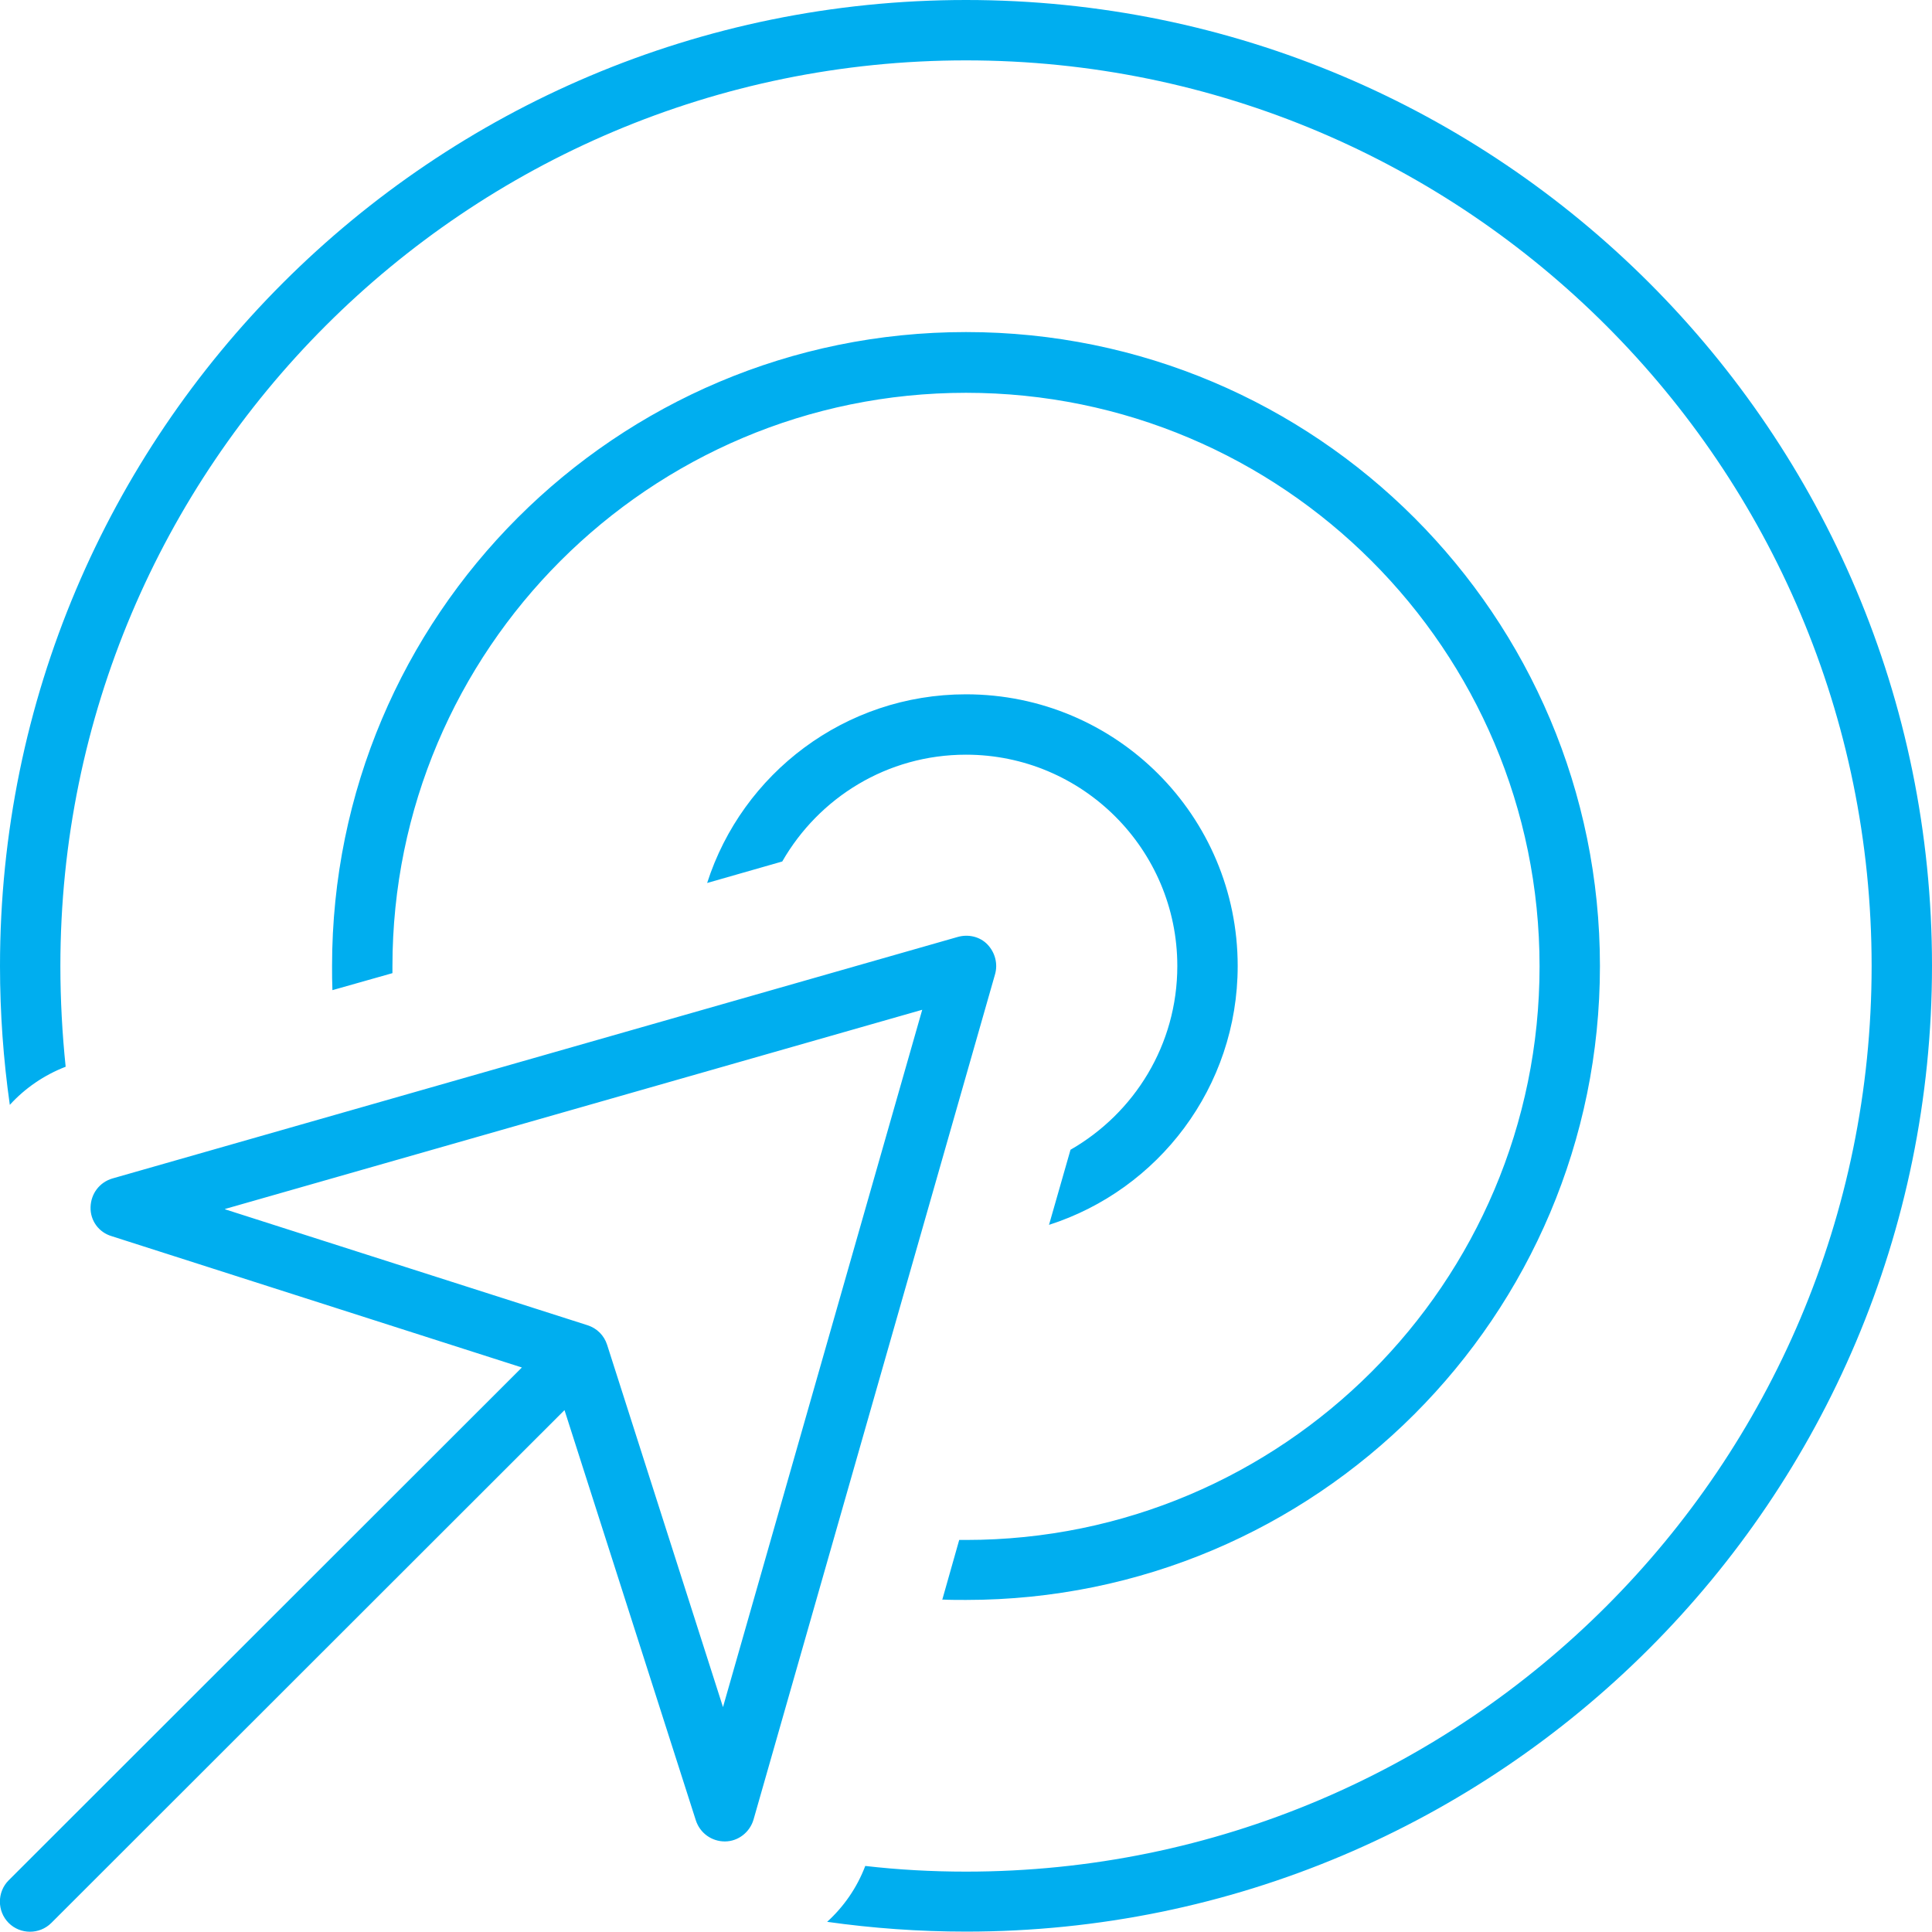 <svg width="64" height="64" viewBox="0 0 64 64" fill="none" xmlns="http://www.w3.org/2000/svg">
<g clip-path="url(#clip0_138_104)">
<path d="M62 32C62 48.562 48.562 62 32 62C30.875 62 29.75 61.938 28.663 61.812C28.387 62.538 27.95 63.163 27.4 63.663C28.9 63.875 30.438 63.987 32 63.987C49.675 63.987 64 49.663 64 31.988C64 14.312 49.675 0 32 0C14.325 0 -4.88311e-05 14.325 -4.88311e-05 32C-4.88311e-05 33.562 0.112 35.1 0.325 36.6C0.825 36.05 1.462 35.612 2.175 35.337C2.062 34.25 2 33.125 2 32C2 15.438 15.438 2 32 2C48.562 2 62 15.438 62 32ZM31.2 52.987C31.462 53 31.725 53 32 53C43.6 53 53 43.6 53 32C53 20.4 43.6 11 32 11C20.4 11 11 20.4 11 32C11 32.263 11 32.538 11.012 32.8L13 32.237C13 32.163 13 32.087 13 32.013C13 21.525 21.512 13.012 32 13.012C42.487 13.012 51 21.525 51 32.013C51 42.5 42.487 51.013 32 51.013C31.925 51.013 31.85 51.013 31.775 51.013L31.212 53L31.2 52.987ZM34.75 40.575C38.375 39.413 41 36.013 41 32C41 27.025 36.975 23 32 23C27.987 23 24.587 25.625 23.425 29.25L25.913 28.538C27.125 26.425 29.387 25 32 25C35.862 25 39 28.137 39 32C39 34.612 37.575 36.875 35.462 38.087L34.75 40.575ZM32.962 32.275C33.062 31.925 32.962 31.55 32.712 31.288C32.462 31.025 32.075 30.938 31.725 31.038L3.725 39.038C3.3 39.163 3.012 39.538 3 39.987C2.987 40.438 3.275 40.825 3.7 40.95L17.288 45.3L0.287 62.288C-0.1 62.675 -0.1 63.312 0.287 63.7C0.675 64.088 1.312 64.088 1.7 63.7L18.7 46.712L23.05 60.3C23.188 60.725 23.575 61 24.012 61C24.45 61 24.837 60.7 24.962 60.275L32.962 32.275ZM7.45 40.05L30.55 33.45L23.95 56.55L20.112 44.55C20.012 44.237 19.775 44 19.462 43.9L7.462 40.062L7.45 40.05Z" fill="#00AEEF"/>
</g>
<defs>
<clipPath id="clip0_138_104">
<rect width="64" height="64" fill="white"/>
</clipPath>
</defs>
</svg>
